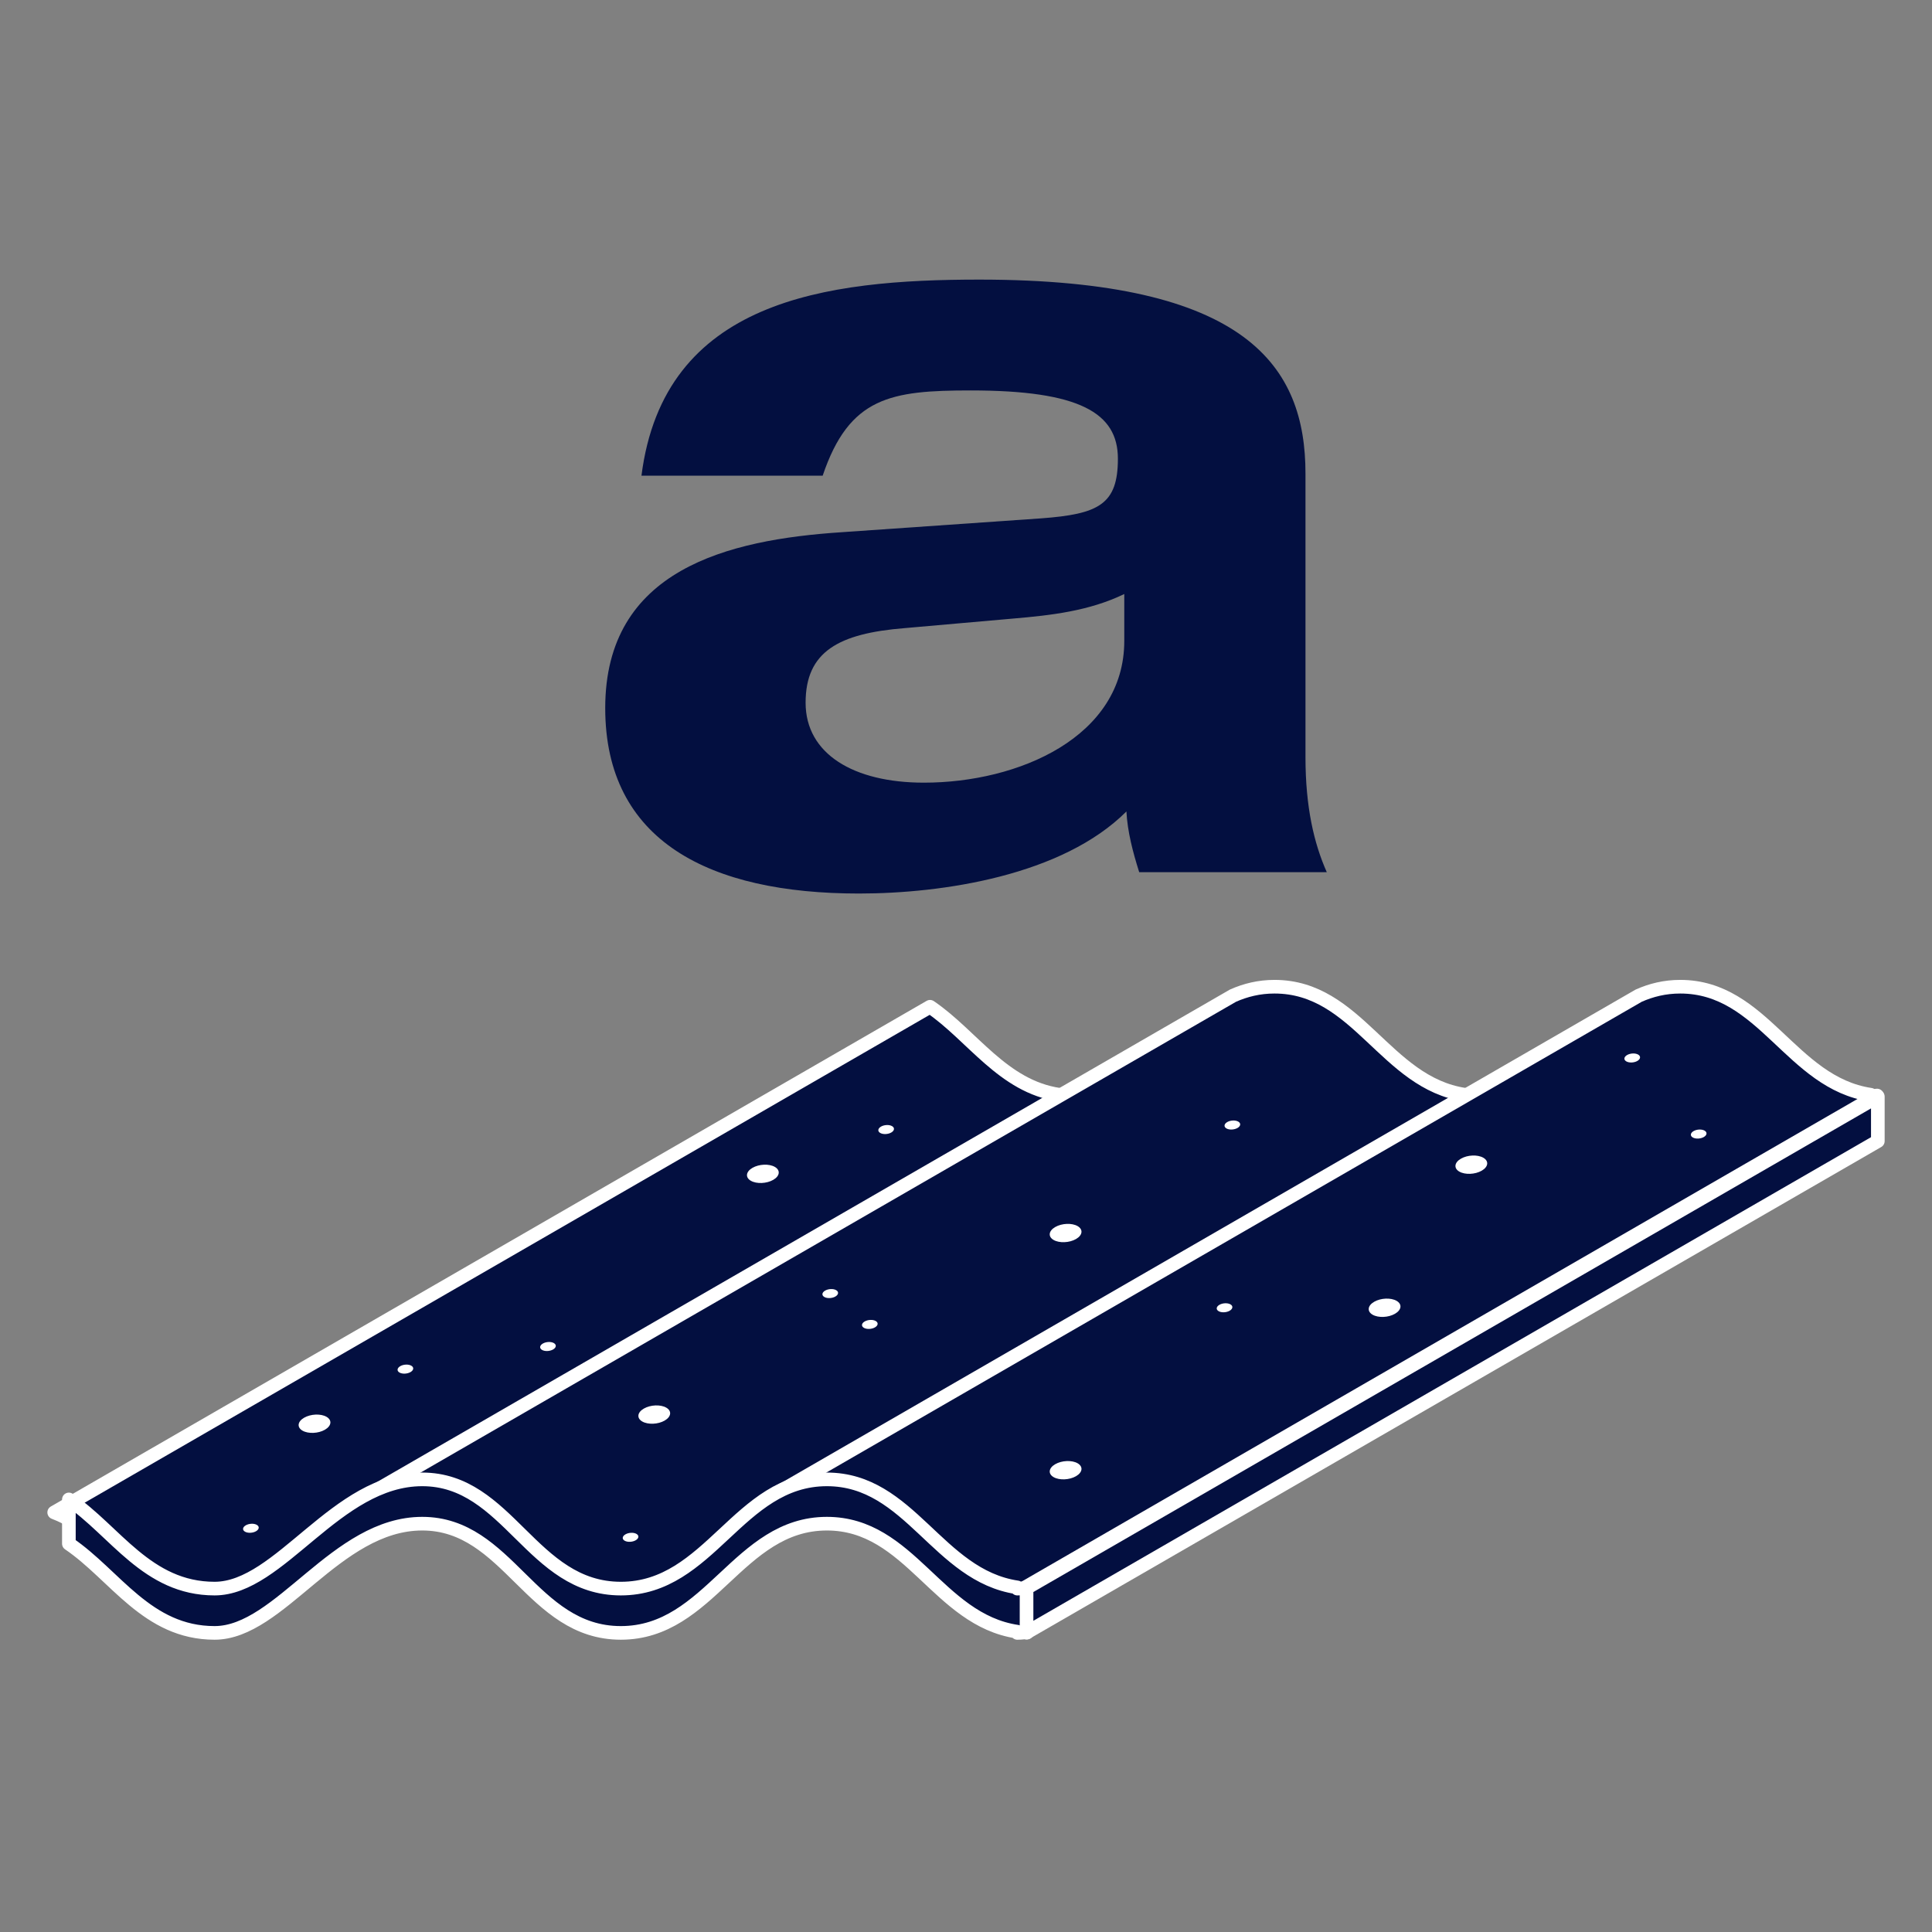 <?xml version="1.0" encoding="utf-8"?>
<!-- Generator: Adobe Illustrator 16.0.0, SVG Export Plug-In . SVG Version: 6.00 Build 0)  -->
<!DOCTYPE svg PUBLIC "-//W3C//DTD SVG 1.1//EN" "http://www.w3.org/Graphics/SVG/1.1/DTD/svg11.dtd">
<svg version="1.1" id="Calque_1" xmlns="http://www.w3.org/2000/svg" xmlns:xlink="http://www.w3.org/1999/xlink" x="0px" y="0px"
	 width="283.46px" height="283.46px" viewBox="0 0 283.46 283.46" enable-background="new 0 0 283.46 283.46" xml:space="preserve">
<rect x="0" y="0" width="283.46" height="283.46" fill="#808080" stroke="none"/>
<g>
	<path fill="#030f40" d="M94.114,69.794c3.284-25.801,27.054-28.771,49.572-28.771c39.407,0,47.852,12.822,47.852,28.461v41.596
		c0,7.35,1.251,12.666,3.128,16.889h-27.522c-0.938-2.971-1.721-5.941-1.877-8.912c-9.382,9.381-26.896,12.041-39.25,12.041
		c-21.895,0-37.219-7.664-37.219-27.211c0-20.328,17.983-24.707,34.717-25.803l29.242-2.031c8.444-0.627,11.259-2.033,11.259-8.76
		c0-6.723-5.629-10.008-21.58-10.008c-11.729,0-17.827,0.939-21.736,12.51H94.114z M164.953,87.153
		c-5.159,2.502-10.789,3.129-16.263,3.598l-15.95,1.406c-9.696,0.781-14.543,3.439-14.543,10.945
		c0,7.508,7.037,11.729,17.357,11.729c13.918,0,29.398-6.723,29.398-20.797V87.153z"/>
</g>
<g>
	
		<path fill="#030f40" stroke="#FFFFFF" stroke-width="2" stroke-linecap="round" stroke-linejoin="round" stroke-miterlimit="10" d="
		M156.344,160.735c-0.311,0.035-0.623,0.059-0.938,0.059v-0.176c-8.296-1.234-12.731-8.672-18.956-12.906L7.952,221.901
		c1.932,0.746,3.912,1.9,5.846,3.635c2.265,2.029,4.473,3.742,6.638,5.191l-0.038,0.059l0.412,0.195
		c2.462,1.617,4.869,2.885,7.234,3.83l0.356-0.207l2.997,1.432l14-7.723l9.869-9.221L156.344,160.735z"/>
	
		<path fill="#030f40" stroke="#FFFFFF" stroke-width="2" stroke-linecap="round" stroke-linejoin="round" stroke-miterlimit="10" d="
		M215.871,160.735c-0.311,0.035-0.623,0.059-0.938,0.059v-0.176c-11.71-1.74-15.722-15.85-27.94-15.85
		c-2.274,0-4.266,0.506-6.091,1.312L54.729,218.929l1.399,2.424c3.949-1.014,10.826-1.529,17.197,4.184
		c1.116,1,2.217,1.916,3.309,2.773l-0.004,0.004c0,0,10.768,13.139,22.102,5.139c11.333-8,64.999-36.666,64.999-36.666l-4.262-3.486
		L215.871,160.735z"/>
	
		<path fill="#030f40" stroke="#FFFFFF" stroke-width="2" stroke-linecap="round" stroke-linejoin="round" stroke-miterlimit="10" d="
		M274.46,160.794v-0.176c-11.71-1.74-15.722-15.85-27.94-15.85c-2.274,0-4.266,0.506-6.091,1.312l-126.173,72.848l1.399,2.424
		c3.949-1.014,10.826-1.529,17.197,4.184c4.977,4.461,9.687,7.455,14.245,9.275l128.301-74.076
		C275.088,160.771,274.775,160.794,274.46,160.794z"/>
	
		<path fill="#030f40" stroke="#FFFFFF" stroke-width="2" stroke-linecap="round" stroke-linejoin="round" stroke-miterlimit="10" d="
		M150.271,233.015c-0.336,0.039-0.672,0.062-1.01,0.062v-0.176c-11.71-1.74-15.723-15.85-27.941-15.85
		c-13.021,0-17.119,16.025-30.231,16.025c-13.111,0-16.481-16.025-29.139-16.025c-12.656,0-20.852,16.025-30.466,16.025
		c-9.905,0-14.571-8.457-21.378-13.082v6.494c6.808,4.625,11.471,13.088,21.378,13.088c9.614,0,17.81-16.025,30.466-16.025
		c12.657,0,16.027,16.025,29.139,16.025c13.112,0,17.21-16.025,30.231-16.025c12.219,0,16.231,14.109,27.941,15.85v0.176
		c0.338,0,0.674-0.023,1.01-0.062c0.135,0.012,0.277,0.01,0.414,0.018v-6.5C150.549,233.024,150.406,233.026,150.271,233.015z"/>
	
		<polygon fill="#030f40" stroke="#FFFFFF" stroke-width="2" stroke-linecap="round" stroke-linejoin="round" stroke-miterlimit="10" points="
		275.512,167.423 150.613,239.532 150.613,233.001 275.512,160.892 	"/>
	<path fill="#FFFFFF" d="M97.517,208.425c-0.972,0.561-2.443,0.621-3.285,0.135c-0.844-0.486-0.736-1.336,0.234-1.896
		c0.974-0.562,2.445-0.623,3.287-0.137C98.597,207.013,98.49,207.862,97.517,208.425z"/>
	<path fill="#FFFFFF" d="M113.45,173.106c-0.972,0.561-2.443,0.621-3.285,0.135c-0.844-0.484-0.736-1.336,0.234-1.896
		c0.974-0.562,2.445-0.623,3.287-0.137C114.53,171.696,114.424,172.544,113.45,173.106z"/>
	<path fill="#FFFFFF" d="M47.669,209.769c-0.972,0.561-2.443,0.621-3.285,0.135c-0.844-0.484-0.736-1.336,0.234-1.896
		c0.974-0.562,2.445-0.623,3.287-0.137C48.749,208.358,48.643,209.206,47.669,209.769z"/>
	<path fill="#FFFFFF" d="M157.869,181.79c-0.973,0.561-2.443,0.621-3.286,0.135c-0.843-0.484-0.736-1.336,0.235-1.896
		c0.973-0.562,2.445-0.623,3.287-0.137C158.948,180.38,158.842,181.228,157.869,181.79z"/>
	<path fill="#FFFFFF" d="M157.869,216.587c-0.973,0.561-2.443,0.621-3.286,0.135c-0.843-0.484-0.736-1.336,0.235-1.896
		c0.973-0.562,2.445-0.623,3.287-0.137C158.948,215.177,158.842,216.024,157.869,216.587z"/>
	<path fill="#FFFFFF" d="M217.396,171.761c-0.973,0.561-2.443,0.621-3.286,0.135c-0.843-0.484-0.736-1.336,0.235-1.896
		c0.973-0.562,2.445-0.623,3.287-0.137C218.476,170.351,218.369,171.198,217.396,171.761z"/>
	<path fill="#FFFFFF" d="M204.669,192.755c-0.972,0.561-2.443,0.621-3.286,0.135c-0.842-0.484-0.736-1.336,0.236-1.896
		c0.973-0.562,2.444-0.623,3.287-0.137C205.748,191.345,205.643,192.192,204.669,192.755z"/>
	<path fill="#FFFFFF" d="M128.368,194.753c-0.479,0.275-1.203,0.305-1.618,0.064c-0.415-0.238-0.363-0.658,0.116-0.934
		c0.479-0.277,1.205-0.307,1.619-0.066C128.901,194.056,128.849,194.476,128.368,194.753z"/>
	<path fill="#FFFFFF" d="M130.765,166.161c-0.479,0.275-1.203,0.305-1.619,0.064c-0.415-0.238-0.363-0.658,0.116-0.934
		c0.479-0.277,1.205-0.307,1.62-0.066C131.297,165.464,131.245,165.884,130.765,166.161z"/>
	<path fill="#FFFFFF" d="M81.147,197.993c-0.479,0.275-1.203,0.307-1.619,0.066c-0.415-0.24-0.363-0.658,0.116-0.936
		s1.205-0.307,1.62-0.066S81.628,197.716,81.147,197.993z"/>
	<path fill="#FFFFFF" d="M60.229,201.31c-0.479,0.275-1.204,0.307-1.618,0.066c-0.416-0.24-0.363-0.658,0.115-0.936
		c0.479-0.277,1.205-0.307,1.62-0.066S60.708,201.032,60.229,201.31z"/>
	<path fill="#FFFFFF" d="M37.562,224.661c-0.479,0.275-1.203,0.305-1.618,0.064c-0.415-0.238-0.363-0.658,0.116-0.934
		c0.479-0.277,1.205-0.307,1.619-0.066C38.095,223.964,38.042,224.384,37.562,224.661z"/>
	<path fill="#FFFFFF" d="M93.265,225.987c-0.479,0.275-1.203,0.305-1.618,0.064c-0.415-0.238-0.363-0.658,0.116-0.934
		c0.479-0.277,1.205-0.307,1.619-0.066C93.798,225.29,93.745,225.71,93.265,225.987z"/>
	<path fill="#FFFFFF" d="M122.562,190.226c-0.479,0.275-1.203,0.305-1.618,0.064c-0.415-0.238-0.363-0.658,0.116-0.934
		c0.479-0.277,1.205-0.307,1.619-0.066C123.095,189.528,123.042,189.948,122.562,190.226z"/>
	<path fill="#FFFFFF" d="M181.562,165.497c-0.479,0.275-1.204,0.307-1.619,0.066c-0.416-0.24-0.363-0.658,0.115-0.936
		c0.48-0.277,1.205-0.307,1.621-0.066C182.094,164.802,182.042,165.22,181.562,165.497z"/>
	<path fill="#FFFFFF" d="M180.414,192.31c-0.479,0.275-1.204,0.305-1.619,0.064c-0.416-0.238-0.363-0.658,0.115-0.934
		c0.48-0.277,1.205-0.307,1.621-0.066C180.945,191.612,180.894,192.032,180.414,192.31z"/>
	<path fill="#FFFFFF" d="M249.98,166.823c-0.479,0.275-1.203,0.307-1.619,0.066c-0.415-0.24-0.363-0.658,0.116-0.936
		s1.205-0.307,1.62-0.066S250.461,166.546,249.98,166.823z"/>
	<path fill="#FFFFFF" d="M240.229,155.661c-0.479,0.275-1.203,0.305-1.619,0.064c-0.415-0.238-0.363-0.658,0.116-0.934
		c0.479-0.277,1.205-0.307,1.62-0.066C240.761,154.964,240.709,155.384,240.229,155.661z"/>
</g>
</svg>
